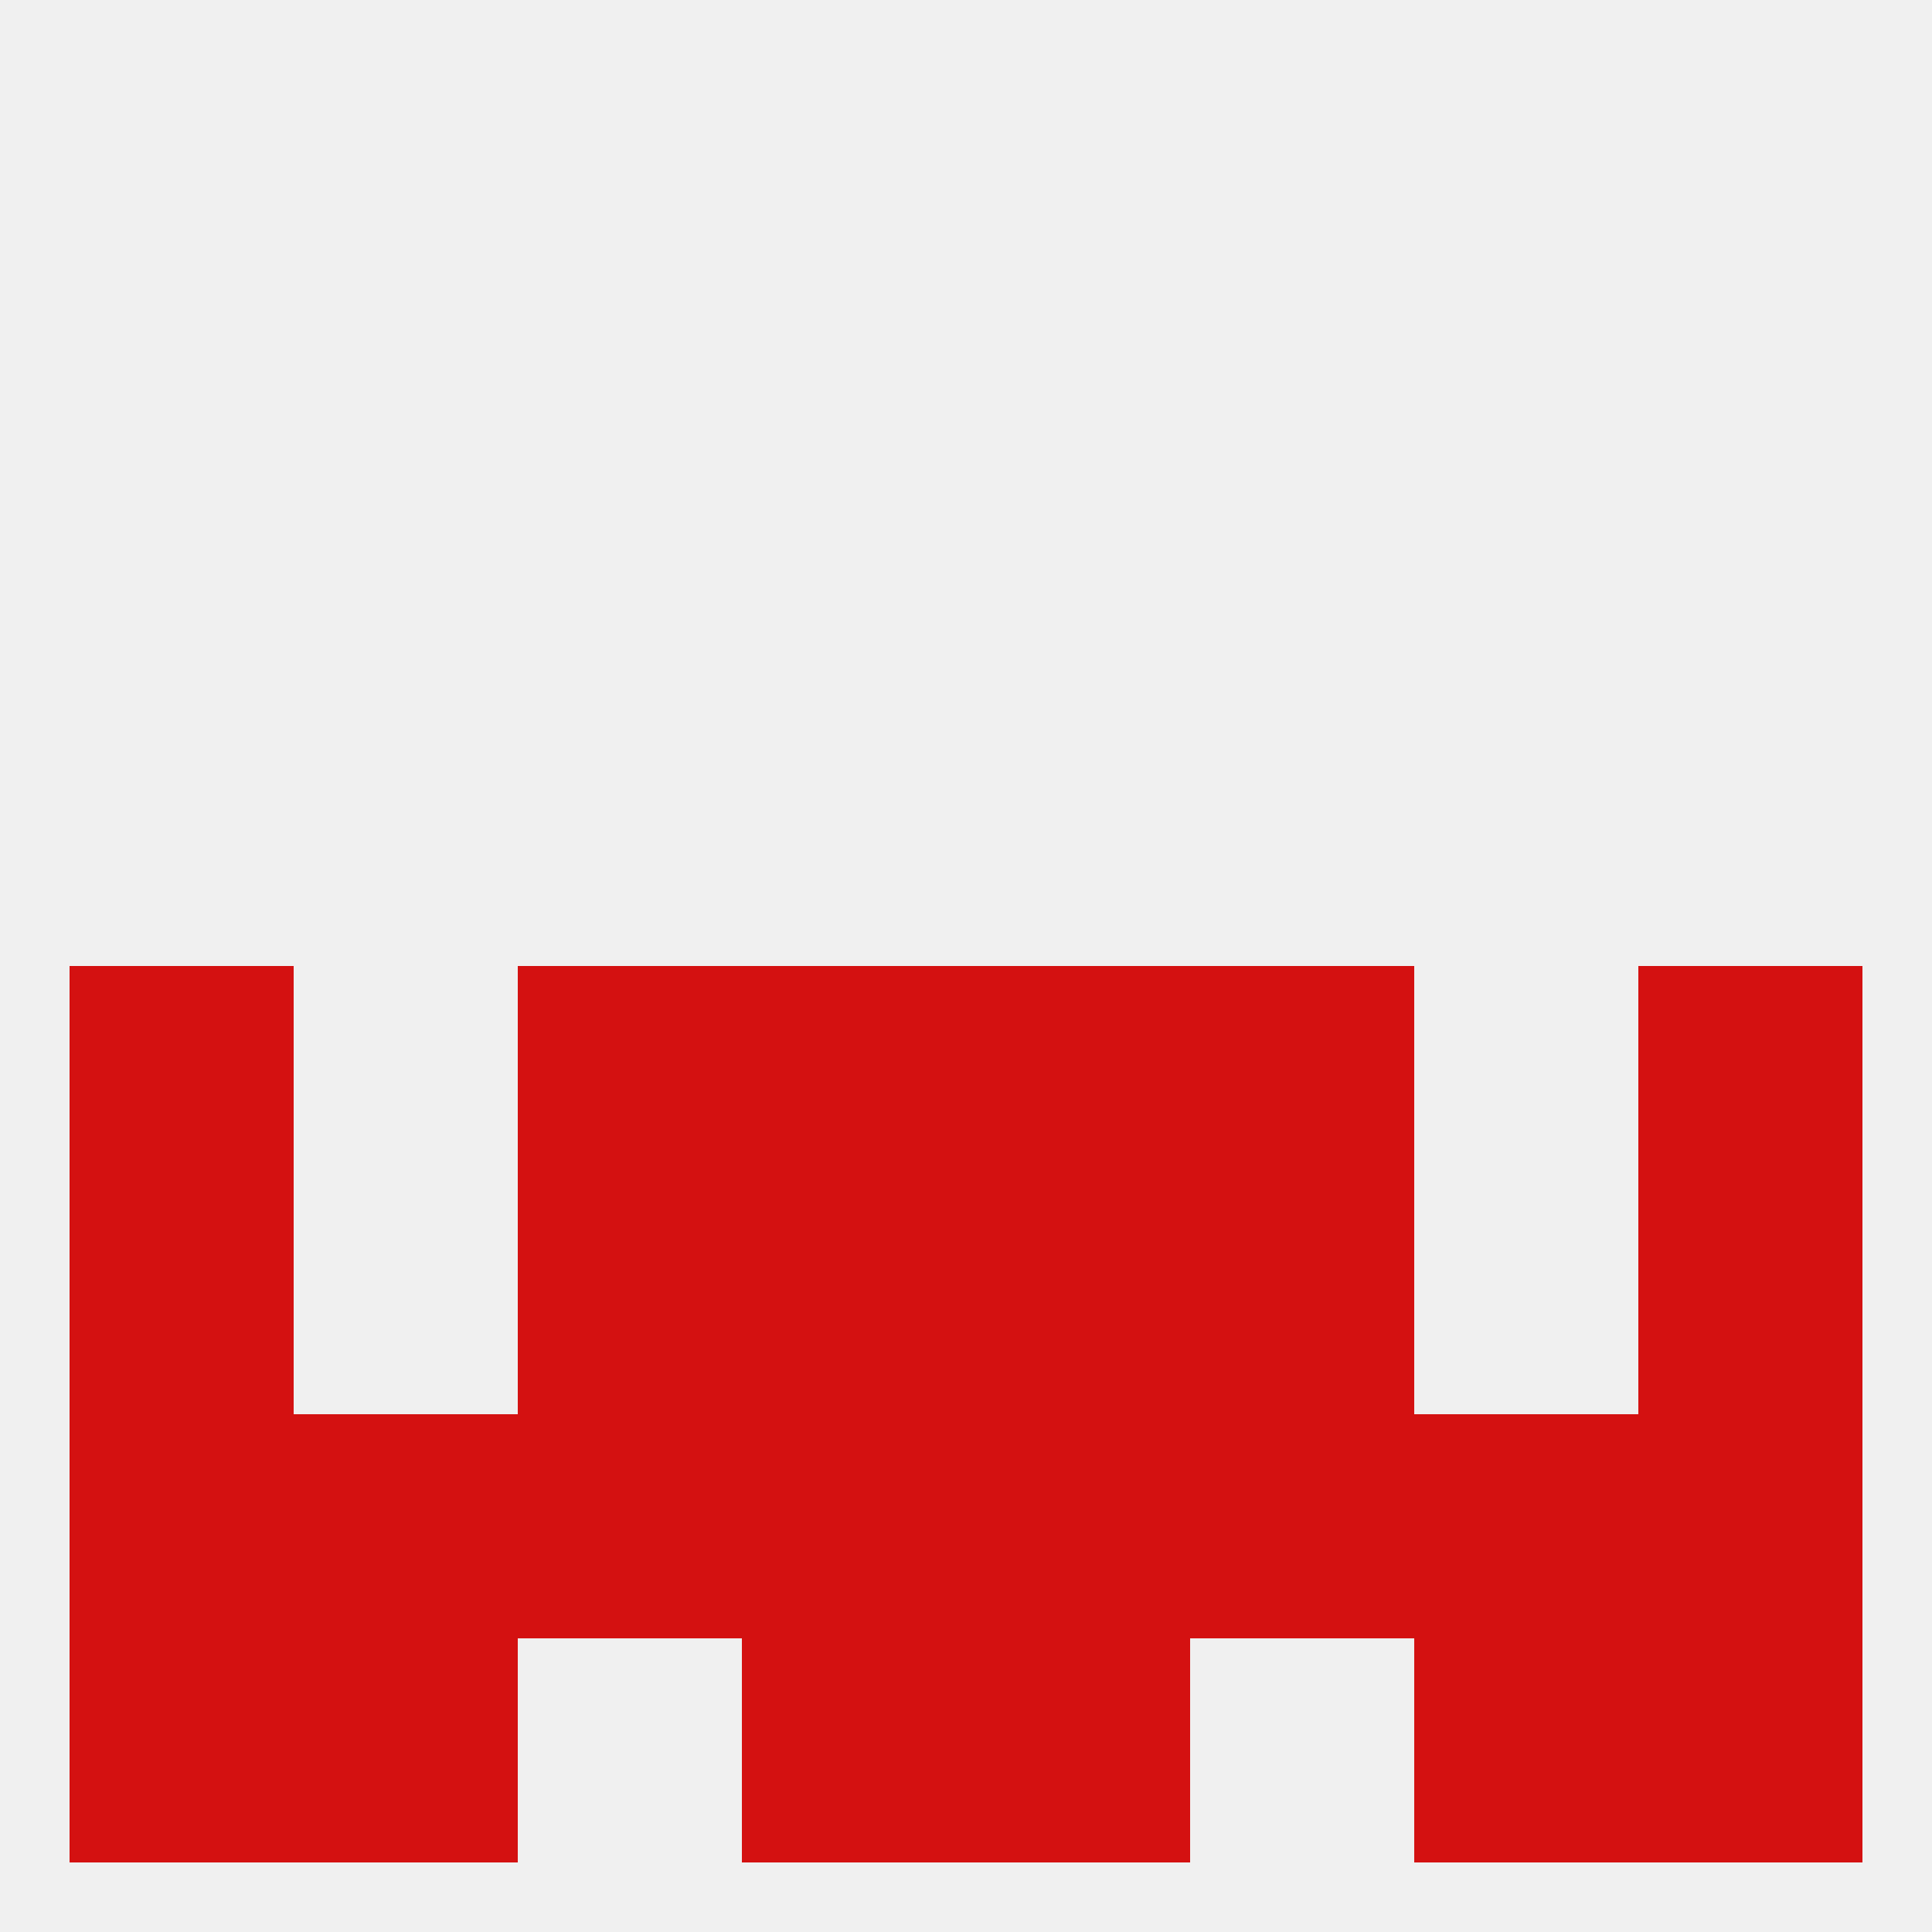 
<!--   <?xml version="1.0"?> -->
<svg version="1.1" baseprofile="full" xmlns="http://www.w3.org/2000/svg" xmlns:xlink="http://www.w3.org/1999/xlink" xmlns:ev="http://www.w3.org/2001/xml-events" width="250" height="250" viewBox="0 0 250 250" >
	<rect width="100%" height="100%" fill="rgba(240,240,240,255)"/>

	<rect x="125" y="212" width="29" height="29" fill="rgba(212,17,17,255)"/>
	<rect x="38" y="212" width="29" height="29" fill="rgba(212,17,17,255)"/>
	<rect x="183" y="212" width="29" height="29" fill="rgba(212,17,17,255)"/>
	<rect x="9" y="212" width="29" height="29" fill="rgba(212,17,17,255)"/>
	<rect x="212" y="212" width="29" height="29" fill="rgba(212,17,17,255)"/>
	<rect x="96" y="212" width="29" height="29" fill="rgba(212,17,17,255)"/>
	<rect x="67" y="125" width="29" height="29" fill="rgba(212,17,17,255)"/>
	<rect x="154" y="125" width="29" height="29" fill="rgba(212,17,17,255)"/>
	<rect x="9" y="125" width="29" height="29" fill="rgba(212,17,17,255)"/>
	<rect x="212" y="125" width="29" height="29" fill="rgba(212,17,17,255)"/>
	<rect x="96" y="125" width="29" height="29" fill="rgba(212,17,17,255)"/>
	<rect x="125" y="125" width="29" height="29" fill="rgba(212,17,17,255)"/>
	<rect x="212" y="154" width="29" height="29" fill="rgba(212,17,17,255)"/>
	<rect x="67" y="154" width="29" height="29" fill="rgba(212,17,17,255)"/>
	<rect x="154" y="154" width="29" height="29" fill="rgba(212,17,17,255)"/>
	<rect x="96" y="154" width="29" height="29" fill="rgba(212,17,17,255)"/>
	<rect x="125" y="154" width="29" height="29" fill="rgba(212,17,17,255)"/>
	<rect x="9" y="154" width="29" height="29" fill="rgba(212,17,17,255)"/>
	<rect x="154" y="183" width="29" height="29" fill="rgba(212,17,17,255)"/>
	<rect x="183" y="183" width="29" height="29" fill="rgba(212,17,17,255)"/>
	<rect x="9" y="183" width="29" height="29" fill="rgba(212,17,17,255)"/>
	<rect x="212" y="183" width="29" height="29" fill="rgba(212,17,17,255)"/>
	<rect x="67" y="183" width="29" height="29" fill="rgba(212,17,17,255)"/>
	<rect x="38" y="183" width="29" height="29" fill="rgba(212,17,17,255)"/>
	<rect x="96" y="183" width="29" height="29" fill="rgba(212,17,17,255)"/>
	<rect x="125" y="183" width="29" height="29" fill="rgba(212,17,17,255)"/>
</svg>